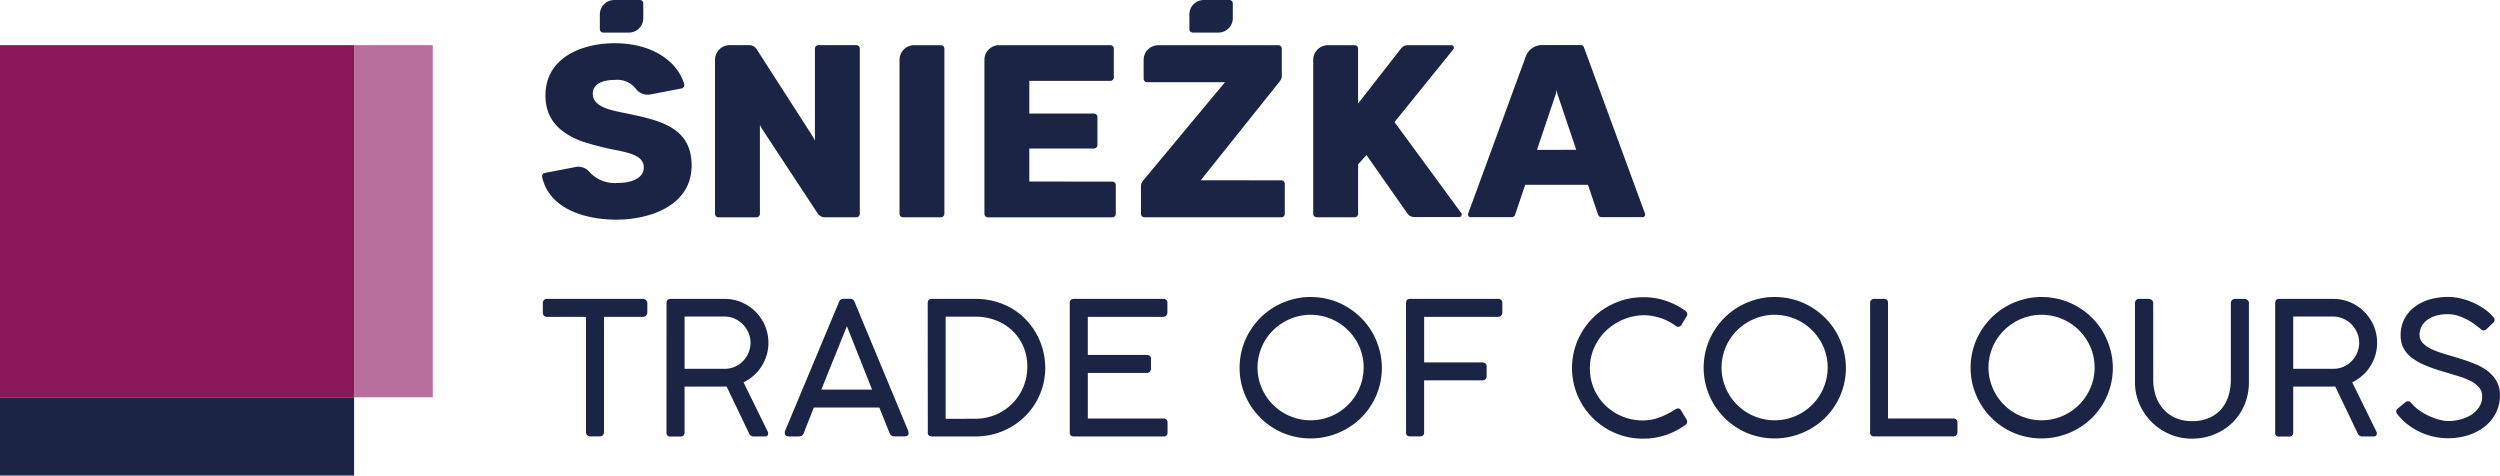 <?xml version="1.0" encoding="UTF-8"?> <svg xmlns="http://www.w3.org/2000/svg" width="221.678" height="42.168" viewBox="0 0 221.678 42.168"><path d="M103.093,10.289a.442.442,0,0,1,.268.09.365.365,0,0,1,.137.27v.829a.43.43,0,0,1-.1.283.379.379,0,0,1-.307.121H99.657V22.109a.4.4,0,0,1-.1.263.357.357,0,0,1-.281.113h-.835a.385.385,0,0,1-.265-.106.355.355,0,0,1-.116-.27V11.883H94.611a.358.358,0,0,1-.379-.4V10.65a.34.34,0,0,1,.106-.263.394.394,0,0,1,.273-.1Z" transform="translate(-46.099 16.213)" fill="#1c2445"></path><path d="M105.939,14.173a2.212,2.212,0,0,0-.178-.871,2.426,2.426,0,0,0-.487-.739,2.366,2.366,0,0,0-.734-.513,2.216,2.216,0,0,0-.922-.193h-3.526v4.631h3.56a2.194,2.194,0,0,0,.909-.188,2.283,2.283,0,0,0,.726-.51,2.374,2.374,0,0,0,.479-.739,2.263,2.263,0,0,0,.173-.878m-7.449-3.49q0-.394.363-.394h4.765a3.835,3.835,0,0,1,1.535.307,3.977,3.977,0,0,1,1.239.84,3.87,3.87,0,0,1,1.133,2.756,3.775,3.775,0,0,1-.162,1.105,3.9,3.9,0,0,1-.451.979,3.782,3.782,0,0,1-.693.811,4.006,4.006,0,0,1-.9.6l2.179,4.443v.106c0,.17-.1.255-.307.255h-1a.432.432,0,0,1-.394-.3l-1.983-4.139a1.251,1.251,0,0,1-.144.008c-.052,0-.126,0-.224.005s-.224.005-.384.005h-2.972v4.065c0,.242-.126.361-.381.361h-.858a.319.319,0,0,1-.363-.361Z" transform="translate(-39.389 16.213)" fill="#1c2445"></path><path d="M105.8,18.331h4.5l-2.231-5.62Zm-1.545,3.851a.518.518,0,0,1-.165.222.441.441,0,0,1-.273.082h-.876c-.252,0-.379-.1-.379-.288,0-.036,0-.07,0-.093a.486.486,0,0,1,.013-.07l.018-.059,4.763-11.382c.013-.028.026-.059.044-.1a.358.358,0,0,1,.064-.1.341.341,0,0,1,.121-.08.58.58,0,0,1,.211-.031h.543a.574.574,0,0,1,.2.031.353.353,0,0,1,.118.08.368.368,0,0,1,.067.1l.041.1L113.5,21.975l.015.082.018.077.008.062c0,.193-.126.288-.381.288h-.876a.433.433,0,0,1-.27-.082.5.5,0,0,1-.165-.222l-.909-2.259h-5.8q-.29.73-.528,1.324t-.355.935" transform="translate(-32.973 16.213)" fill="#1c2445"></path><path d="M111.679,20.917a4.641,4.641,0,0,0,1.857-.368,4.581,4.581,0,0,0,2.774-4.24,4.468,4.468,0,0,0-.363-1.824,4.243,4.243,0,0,0-.987-1.4,4.43,4.43,0,0,0-1.458-.9,4.929,4.929,0,0,0-1.782-.319h-2.65v9.059Zm-4.2-10.234q0-.394.379-.394h3.858a6.563,6.563,0,0,1,1.685.214,6.109,6.109,0,0,1,1.486.608,5.8,5.8,0,0,1,1.239.953,6.054,6.054,0,0,1,1.551,2.7A6.133,6.133,0,0,1,117.9,16.4a5.92,5.92,0,0,1-.219,1.623,6.013,6.013,0,0,1-1.581,2.687,6.13,6.13,0,0,1-1.247.948,6.411,6.411,0,0,1-1.478.613,6.243,6.243,0,0,1-1.651.216h-3.858a.5.5,0,0,1-.263-.07.3.3,0,0,1-.116-.276Z" transform="translate(-25.218 16.213)" fill="#1c2445"></path><path d="M120.648,10.289a.342.342,0,0,1,.381.394V11.5a.422.422,0,0,1-.1.27.37.37,0,0,1-.3.116h-6.658v3.374h5.237a.39.39,0,0,1,.258.088.358.358,0,0,1,.106.291v.837a.422.422,0,0,1-.09.263.328.328,0,0,1-.273.116h-5.237v4.041h6.689a.339.339,0,0,1,.381.386v.845a.319.319,0,0,1-.363.361h-7.944c-.245,0-.366-.113-.366-.345V10.668c0-.252.121-.379.366-.379Z" transform="translate(-17.514 16.213)" fill="#1c2445"></path><path d="M119.805,16.476a4.506,4.506,0,0,0,.17,1.244,4.812,4.812,0,0,0,.474,1.115,4.66,4.66,0,0,0,1.69,1.679,4.87,4.87,0,0,0,1.123.474,4.744,4.744,0,0,0,2.5,0,4.778,4.778,0,0,0,1.123-.474,4.7,4.7,0,0,0,1.685-1.679,4.7,4.7,0,0,0,.474-1.115,4.648,4.648,0,0,0-.2-3.065,4.748,4.748,0,0,0-2.5-2.483,4.694,4.694,0,0,0-3.081-.2,4.753,4.753,0,0,0-1.123.471,4.755,4.755,0,0,0-1.69,1.674,4.739,4.739,0,0,0-.474,1.118,4.528,4.528,0,0,0-.17,1.242m4.724-6.251a6.306,6.306,0,0,1,1.672.222,6.081,6.081,0,0,1,1.5.634,6.37,6.37,0,0,1,1.275.981,5.912,5.912,0,0,1,.986,1.272,6.507,6.507,0,0,1,.636,1.507,6.208,6.208,0,0,1-.631,4.835,6.5,6.5,0,0,1-.986,1.265,6.414,6.414,0,0,1-6.154,1.6,6.156,6.156,0,0,1-1.5-.631,6.388,6.388,0,0,1-1.272-.984,6.182,6.182,0,0,1-1.615-2.759,6.241,6.241,0,0,1,.636-4.835,6.552,6.552,0,0,1,.987-1.272,6.276,6.276,0,0,1,1.275-.981,6.466,6.466,0,0,1,1.509-.631,6.133,6.133,0,0,1,1.679-.227" transform="translate(-8.298 16.112)" fill="#1c2445"></path><path d="M123.947,10.667q0-.379.363-.379h7.8q.379,0,.379.394V11.5a.386.386,0,0,1-.1.27.351.351,0,0,1-.276.116h-6.558v4.034c.876,0,1.736,0,2.586,0s1.71.005,2.591.005a.379.379,0,0,1,.258.09.364.364,0,0,1,.106.3v.829A.409.409,0,0,1,131,17.4a.331.331,0,0,1-.27.113h-5.177v4.626c0,.229-.129.345-.389.345h-.85c-.242,0-.363-.116-.363-.345Z" transform="translate(0.725 16.212)" fill="#1c2445"></path><path d="M139.678,11.415a.6.6,0,0,1,.149.152.309.309,0,0,1,.057.178.3.3,0,0,1-.064.2l-.438.724a.381.381,0,0,1-.291.2.314.314,0,0,1-.126-.028.813.813,0,0,1-.162-.1,4.9,4.9,0,0,0-1.249-.639,5.1,5.1,0,0,0-1.383-.263,4.961,4.961,0,0,0-3.524,1.409,4.69,4.69,0,0,0-1.028,1.494,4.437,4.437,0,0,0-.371,1.8,4.5,4.5,0,0,0,.379,1.852,4.623,4.623,0,0,0,1.02,1.466,4.714,4.714,0,0,0,3.266,1.306,4.611,4.611,0,0,0,.677-.049,3.909,3.909,0,0,0,.69-.17,5.963,5.963,0,0,0,.729-.3,7.684,7.684,0,0,0,.811-.456.553.553,0,0,1,.255-.09c.1,0,.191.07.273.206l.471.773a.417.417,0,0,1,.057.2.354.354,0,0,1-.2.314,6.5,6.5,0,0,1-1.71.873,6.218,6.218,0,0,1-2.014.317,6.322,6.322,0,0,1-1.679-.222,6.181,6.181,0,0,1-1.5-.634,6.427,6.427,0,0,1-1.272-.981,6.307,6.307,0,0,1-.981-1.265,6.246,6.246,0,0,1,.005-6.329,6.444,6.444,0,0,1,.984-1.272,6.133,6.133,0,0,1,1.278-.981,6.614,6.614,0,0,1,1.507-.634,6.252,6.252,0,0,1,1.682-.224,6.189,6.189,0,0,1,1.955.3,6.522,6.522,0,0,1,1.752.886" transform="translate(9.729 16.112)" fill="#1c2445"></path><path d="M135.781,16.476a4.5,4.5,0,0,0,.17,1.244,4.811,4.811,0,0,0,.474,1.115,4.659,4.659,0,0,0,1.69,1.679,4.871,4.871,0,0,0,1.123.474,4.744,4.744,0,0,0,2.5,0,4.778,4.778,0,0,0,1.123-.474,4.7,4.7,0,0,0,1.685-1.679,4.815,4.815,0,0,0,.474-1.115,4.647,4.647,0,0,0-.2-3.065,4.747,4.747,0,0,0-2.5-2.483,4.694,4.694,0,0,0-3.081-.2,4.755,4.755,0,0,0-1.123.471,4.754,4.754,0,0,0-1.69,1.674,4.737,4.737,0,0,0-.474,1.118,4.526,4.526,0,0,0-.17,1.242m4.724-6.251a6.307,6.307,0,0,1,1.672.222,6.082,6.082,0,0,1,1.5.634,6.442,6.442,0,0,1,1.275.981,5.992,5.992,0,0,1,.987,1.272,6.508,6.508,0,0,1,.636,1.507,6.209,6.209,0,0,1-.631,4.835,6.5,6.5,0,0,1-.987,1.265,6.414,6.414,0,0,1-6.154,1.6,6.156,6.156,0,0,1-1.5-.631,6.388,6.388,0,0,1-1.272-.984,6.264,6.264,0,0,1-1.615-6.094,6.239,6.239,0,0,1,.636-1.5,6.555,6.555,0,0,1,.987-1.272,6.278,6.278,0,0,1,1.275-.981,6.493,6.493,0,0,1,1.507-.631,6.152,6.152,0,0,1,1.682-.227" transform="translate(16.872 16.112)" fill="#1c2445"></path><path d="M147.306,20.892a.346.346,0,0,1,.255.1.369.369,0,0,1,.108.283v.845a.363.363,0,0,1-.1.255.344.344,0,0,1-.265.108h-7.019a.321.321,0,0,1-.363-.363V10.651a.354.354,0,0,1,.379-.363h.85a.38.38,0,0,1,.26.09.344.344,0,0,1,.1.273V20.892Z" transform="translate(25.901 16.212)" fill="#1c2445"></path><path d="M144.97,16.476a4.506,4.506,0,0,0,.17,1.244,4.812,4.812,0,0,0,.474,1.115,4.661,4.661,0,0,0,1.69,1.679,4.872,4.872,0,0,0,1.123.474,4.744,4.744,0,0,0,2.5,0,4.777,4.777,0,0,0,1.123-.474,4.7,4.7,0,0,0,1.685-1.679,4.812,4.812,0,0,0,.474-1.115,4.649,4.649,0,0,0-.2-3.065,4.748,4.748,0,0,0-2.5-2.483,4.694,4.694,0,0,0-3.081-.2,4.756,4.756,0,0,0-1.123.471,4.756,4.756,0,0,0-1.69,1.674,4.738,4.738,0,0,0-.474,1.118,4.528,4.528,0,0,0-.17,1.242m4.724-6.251a6.306,6.306,0,0,1,1.672.222,6.082,6.082,0,0,1,1.5.634,6.37,6.37,0,0,1,1.275.981,5.912,5.912,0,0,1,.986,1.272,6.505,6.505,0,0,1,.636,1.507,6.209,6.209,0,0,1-.631,4.835,6.5,6.5,0,0,1-.986,1.265,6.414,6.414,0,0,1-6.154,1.6,6.155,6.155,0,0,1-1.5-.631,6.387,6.387,0,0,1-1.272-.984,6.264,6.264,0,0,1-1.615-6.094,6.239,6.239,0,0,1,.636-1.5,6.555,6.555,0,0,1,.987-1.272,6.277,6.277,0,0,1,1.275-.981,6.494,6.494,0,0,1,1.507-.631,6.152,6.152,0,0,1,1.682-.227" transform="translate(31.352 16.112)" fill="#1c2445"></path><path d="M150.661,17.442a4.494,4.494,0,0,0,.227,1.453,3.334,3.334,0,0,0,.67,1.172,3.142,3.142,0,0,0,1.077.78,3.557,3.557,0,0,0,1.453.283,3.788,3.788,0,0,0,1.53-.288,2.985,2.985,0,0,0,1.077-.783,3.307,3.307,0,0,0,.636-1.172,4.853,4.853,0,0,0,.211-1.445V10.65a.342.342,0,0,1,.111-.255.381.381,0,0,1,.276-.106h.793a.46.46,0,0,1,.288.1.3.3,0,0,1,.134.263v7.014a5.126,5.126,0,0,1-.4,2.032,4.782,4.782,0,0,1-1.087,1.587,5,5,0,0,1-1.61,1.03,5.2,5.2,0,0,1-1.963.368,4.892,4.892,0,0,1-1.955-.394,5.095,5.095,0,0,1-2.694-2.676,4.854,4.854,0,0,1-.394-1.947V10.65a.392.392,0,0,1,.093-.242.305.305,0,0,1,.252-.118h.883a.414.414,0,0,1,.258.106.322.322,0,0,1,.131.255Z" transform="translate(40.27 16.213)" fill="#1c2445"></path><path d="M161.317,14.173a2.211,2.211,0,0,0-.178-.871,2.427,2.427,0,0,0-.487-.739,2.367,2.367,0,0,0-.734-.513,2.216,2.216,0,0,0-.922-.193H155.47v4.631h3.56a2.194,2.194,0,0,0,.909-.188,2.284,2.284,0,0,0,.726-.51,2.373,2.373,0,0,0,.479-.739,2.262,2.262,0,0,0,.173-.878m-7.449-3.49q0-.394.363-.394H159a3.835,3.835,0,0,1,1.535.307,3.946,3.946,0,0,1,1.239.84,3.87,3.87,0,0,1,1.133,2.756,3.774,3.774,0,0,1-.162,1.105,3.894,3.894,0,0,1-.451.979,3.783,3.783,0,0,1-.693.811,4.009,4.009,0,0,1-.9.6l2.179,4.443v.106c0,.17-.1.255-.306.255h-1a.433.433,0,0,1-.4-.3l-1.983-4.139a1.251,1.251,0,0,1-.144.008c-.052,0-.126,0-.224.005s-.224.005-.384.005H155.47v4.065c0,.242-.126.361-.379.361h-.86a.319.319,0,0,1-.363-.361Z" transform="translate(47.874 16.213)" fill="#1c2445"></path><path d="M165.523,13.06a4.386,4.386,0,0,1-.379-.288,5.539,5.539,0,0,0-.649-.435,5.471,5.471,0,0,0-.863-.4,2.95,2.95,0,0,0-1.033-.178,3.612,3.612,0,0,0-1.123.157,2.284,2.284,0,0,0-.775.415,1.6,1.6,0,0,0-.6,1.236,1.044,1.044,0,0,0,.307.77,2.658,2.658,0,0,0,.809.543,8.46,8.46,0,0,0,1.144.415q.637.185,1.3.389c.443.139.878.291,1.306.461a4.889,4.889,0,0,1,1.144.634,3,3,0,0,1,.809.9,2.5,2.5,0,0,1,.307,1.275,3.384,3.384,0,0,1-.361,1.563,3.615,3.615,0,0,1-.981,1.2,4.567,4.567,0,0,1-1.466.77,5.886,5.886,0,0,1-1.811.27,5.877,5.877,0,0,1-3.575-1.231,5.149,5.149,0,0,1-.9-.9.381.381,0,0,1-.1-.263.334.334,0,0,1,.144-.247l.652-.541a.377.377,0,0,1,.273-.1.354.354,0,0,1,.24.144l.108.106a3.72,3.72,0,0,0,.788.67,5.749,5.749,0,0,0,.883.469,5.185,5.185,0,0,0,.845.276,3.316,3.316,0,0,0,.688.09,4.248,4.248,0,0,0,1.03-.131,3.335,3.335,0,0,0,.969-.4,2.3,2.3,0,0,0,.716-.685,1.685,1.685,0,0,0,.281-.974,1.17,1.17,0,0,0-.276-.791,2.4,2.4,0,0,0-.747-.567,6.693,6.693,0,0,0-1.1-.435c-.422-.129-.871-.265-1.35-.407a13.554,13.554,0,0,1-1.7-.605,4.922,4.922,0,0,1-1.169-.7,2.451,2.451,0,0,1-.672-.853,2.532,2.532,0,0,1-.214-1.064,3.079,3.079,0,0,1,.3-1.368,3.116,3.116,0,0,1,.855-1.072,4.022,4.022,0,0,1,1.332-.7,5.7,5.7,0,0,1,1.749-.25,4.731,4.731,0,0,1,1.079.131,6.071,6.071,0,0,1,1.095.366,5.558,5.558,0,0,1,1,.559,4.109,4.109,0,0,1,.806.719.384.384,0,0,1,.118.258.335.335,0,0,1-.126.258l-.587.559a.362.362,0,0,1-.268.116.386.386,0,0,1-.252-.124" transform="translate(54.444 16.103)" fill="#1c2445"></path><path d="M120.042,0H117.77a1.279,1.279,0,0,0-1.28,1.275V2.589a.3.3,0,0,0,.3.3h2.269a1.278,1.278,0,0,0,1.28-1.278V.3a.3.3,0,0,0-.3-.3" transform="translate(-11.025 0)" fill="#1c2445"></path><path d="M99.747,0H97.478a1.28,1.28,0,0,0-1.283,1.275V2.589a.3.3,0,0,0,.3.3h2.269a1.28,1.28,0,0,0,1.283-1.278V.3a.3.3,0,0,0-.3-.3" transform="translate(-43.006 0)" fill="#1c2445"></path><path d="M101.822,7.737c-1.272-.268-3.119-.507-3.119-1.775,0-.489.322-1.221,1.988-1.221a2.075,2.075,0,0,1,1.811.76,1.306,1.306,0,0,0,1.314.528l2.754-.531a.311.311,0,0,0,.237-.394c-.6-2-2.8-3.616-6.172-3.616-2.877,0-6.128,1.265-6.128,4.631,0,2.238,1.4,3.338,3.119,4.034a25.375,25.375,0,0,0,3.41.863c1.241.278,2.192.559,2.192,1.507,0,.708-.706,1.352-2.313,1.352a3.037,3.037,0,0,1-2.483-.943,1.28,1.28,0,0,0-1.267-.466l-2.71.523a.31.31,0,0,0-.242.373c.68,2.949,4.041,3.771,6.576,3.771,2.988,0,6.679-1.247,6.679-4.809,0-3.343-2.743-3.977-5.646-4.587" transform="translate(-46.141 2.345)" fill="#1c2445"></path><path d="M113.414,13.648V10.72h5.734a.309.309,0,0,0,.307-.307V7.927a.307.307,0,0,0-.307-.307h-5.734v-2.9H120.6a.305.305,0,0,0,.307-.3V1.862a.306.306,0,0,0-.307-.307h-9.86a1.3,1.3,0,0,0-1.306,1.3V16.512a.307.307,0,0,0,.307.307h11.035a.306.306,0,0,0,.307-.307v-2.56a.305.305,0,0,0-.307-.3Z" transform="translate(-22.144 2.45)" fill="#1c2445"></path><path d="M110.18,1.555h-2.367a1.3,1.3,0,0,0-1.3,1.3V16.515a.305.305,0,0,0,.307.3h3.364a.305.305,0,0,0,.307-.3V1.859a.305.305,0,0,0-.307-.3" transform="translate(-26.751 2.45)" fill="#1c2445"></path><path d="M109.018,1.861v8.163a4.274,4.274,0,0,0-.245-.456l-4.927-7.66a.766.766,0,0,0-.647-.353h-1.734a1.3,1.3,0,0,0-1.306,1.3V16.514a.307.307,0,0,0,.307.307h3.367a.309.309,0,0,0,.307-.307V8.619a2.991,2.991,0,0,0,.216.4c.124.191,4.9,7.449,4.9,7.449a.769.769,0,0,0,.641.348h2.795a.309.309,0,0,0,.307-.307V1.861a.309.309,0,0,0-.307-.307h-3.364a.308.308,0,0,0-.309.307" transform="translate(-36.758 2.449)" fill="#1c2445"></path><path d="M133.873,16.433l-5.911-8.06,5.213-6.447a.228.228,0,0,0-.18-.371h-3.843a.76.76,0,0,0-.608.294l-3.815,4.886V1.859a.305.305,0,0,0-.307-.3h-2.367a1.3,1.3,0,0,0-1.3,1.3V16.515a.305.305,0,0,0,.307.3h3.364a.305.305,0,0,0,.307-.3V12.121l.739-.824,3.627,5.175a.769.769,0,0,0,.629.327h3.964a.23.23,0,0,0,.185-.366" transform="translate(-4.309 2.45)" fill="#1c2445"></path><path d="M132.2,10.846s1.579-4.693,1.654-4.912a3.387,3.387,0,0,0,.085-.41,2.791,2.791,0,0,0,.085.4c.052.155,1.656,4.917,1.656,4.917Zm9.582,5.662L136.363,1.751a.306.306,0,0,0-.288-.2h-3.418a1.538,1.538,0,0,0-1.445,1l-5.118,13.953a.231.231,0,0,0,.216.309h3.655a.308.308,0,0,0,.291-.209l.9-2.658h5.566l.9,2.658a.311.311,0,0,0,.291.209h3.655a.231.231,0,0,0,.216-.309" transform="translate(4.086 2.443)" fill="#1c2445"></path><path d="M120.121,13.535l7.022-8.789a.762.762,0,0,0,.167-.477V1.859a.305.305,0,0,0-.307-.3H116.366a1.3,1.3,0,0,0-1.306,1.3V4.533a.306.306,0,0,0,.307.307h6.906L115,13.579a.751.751,0,0,0-.178.487v2.45a.307.307,0,0,0,.307.3h12.14a.307.307,0,0,0,.307-.3V13.839a.307.307,0,0,0-.307-.3Z" transform="translate(-13.652 2.45)" fill="#1c2445"></path><rect width="31.396" height="31.226" transform="translate(0 4.003)" fill="#8a1759"></rect><rect width="6.978" height="31.226" transform="translate(31.396 4.003)" fill="#b86e9c"></rect><rect width="31.396" height="6.939" transform="translate(0 35.229)" fill="#1c2445"></rect></svg> 